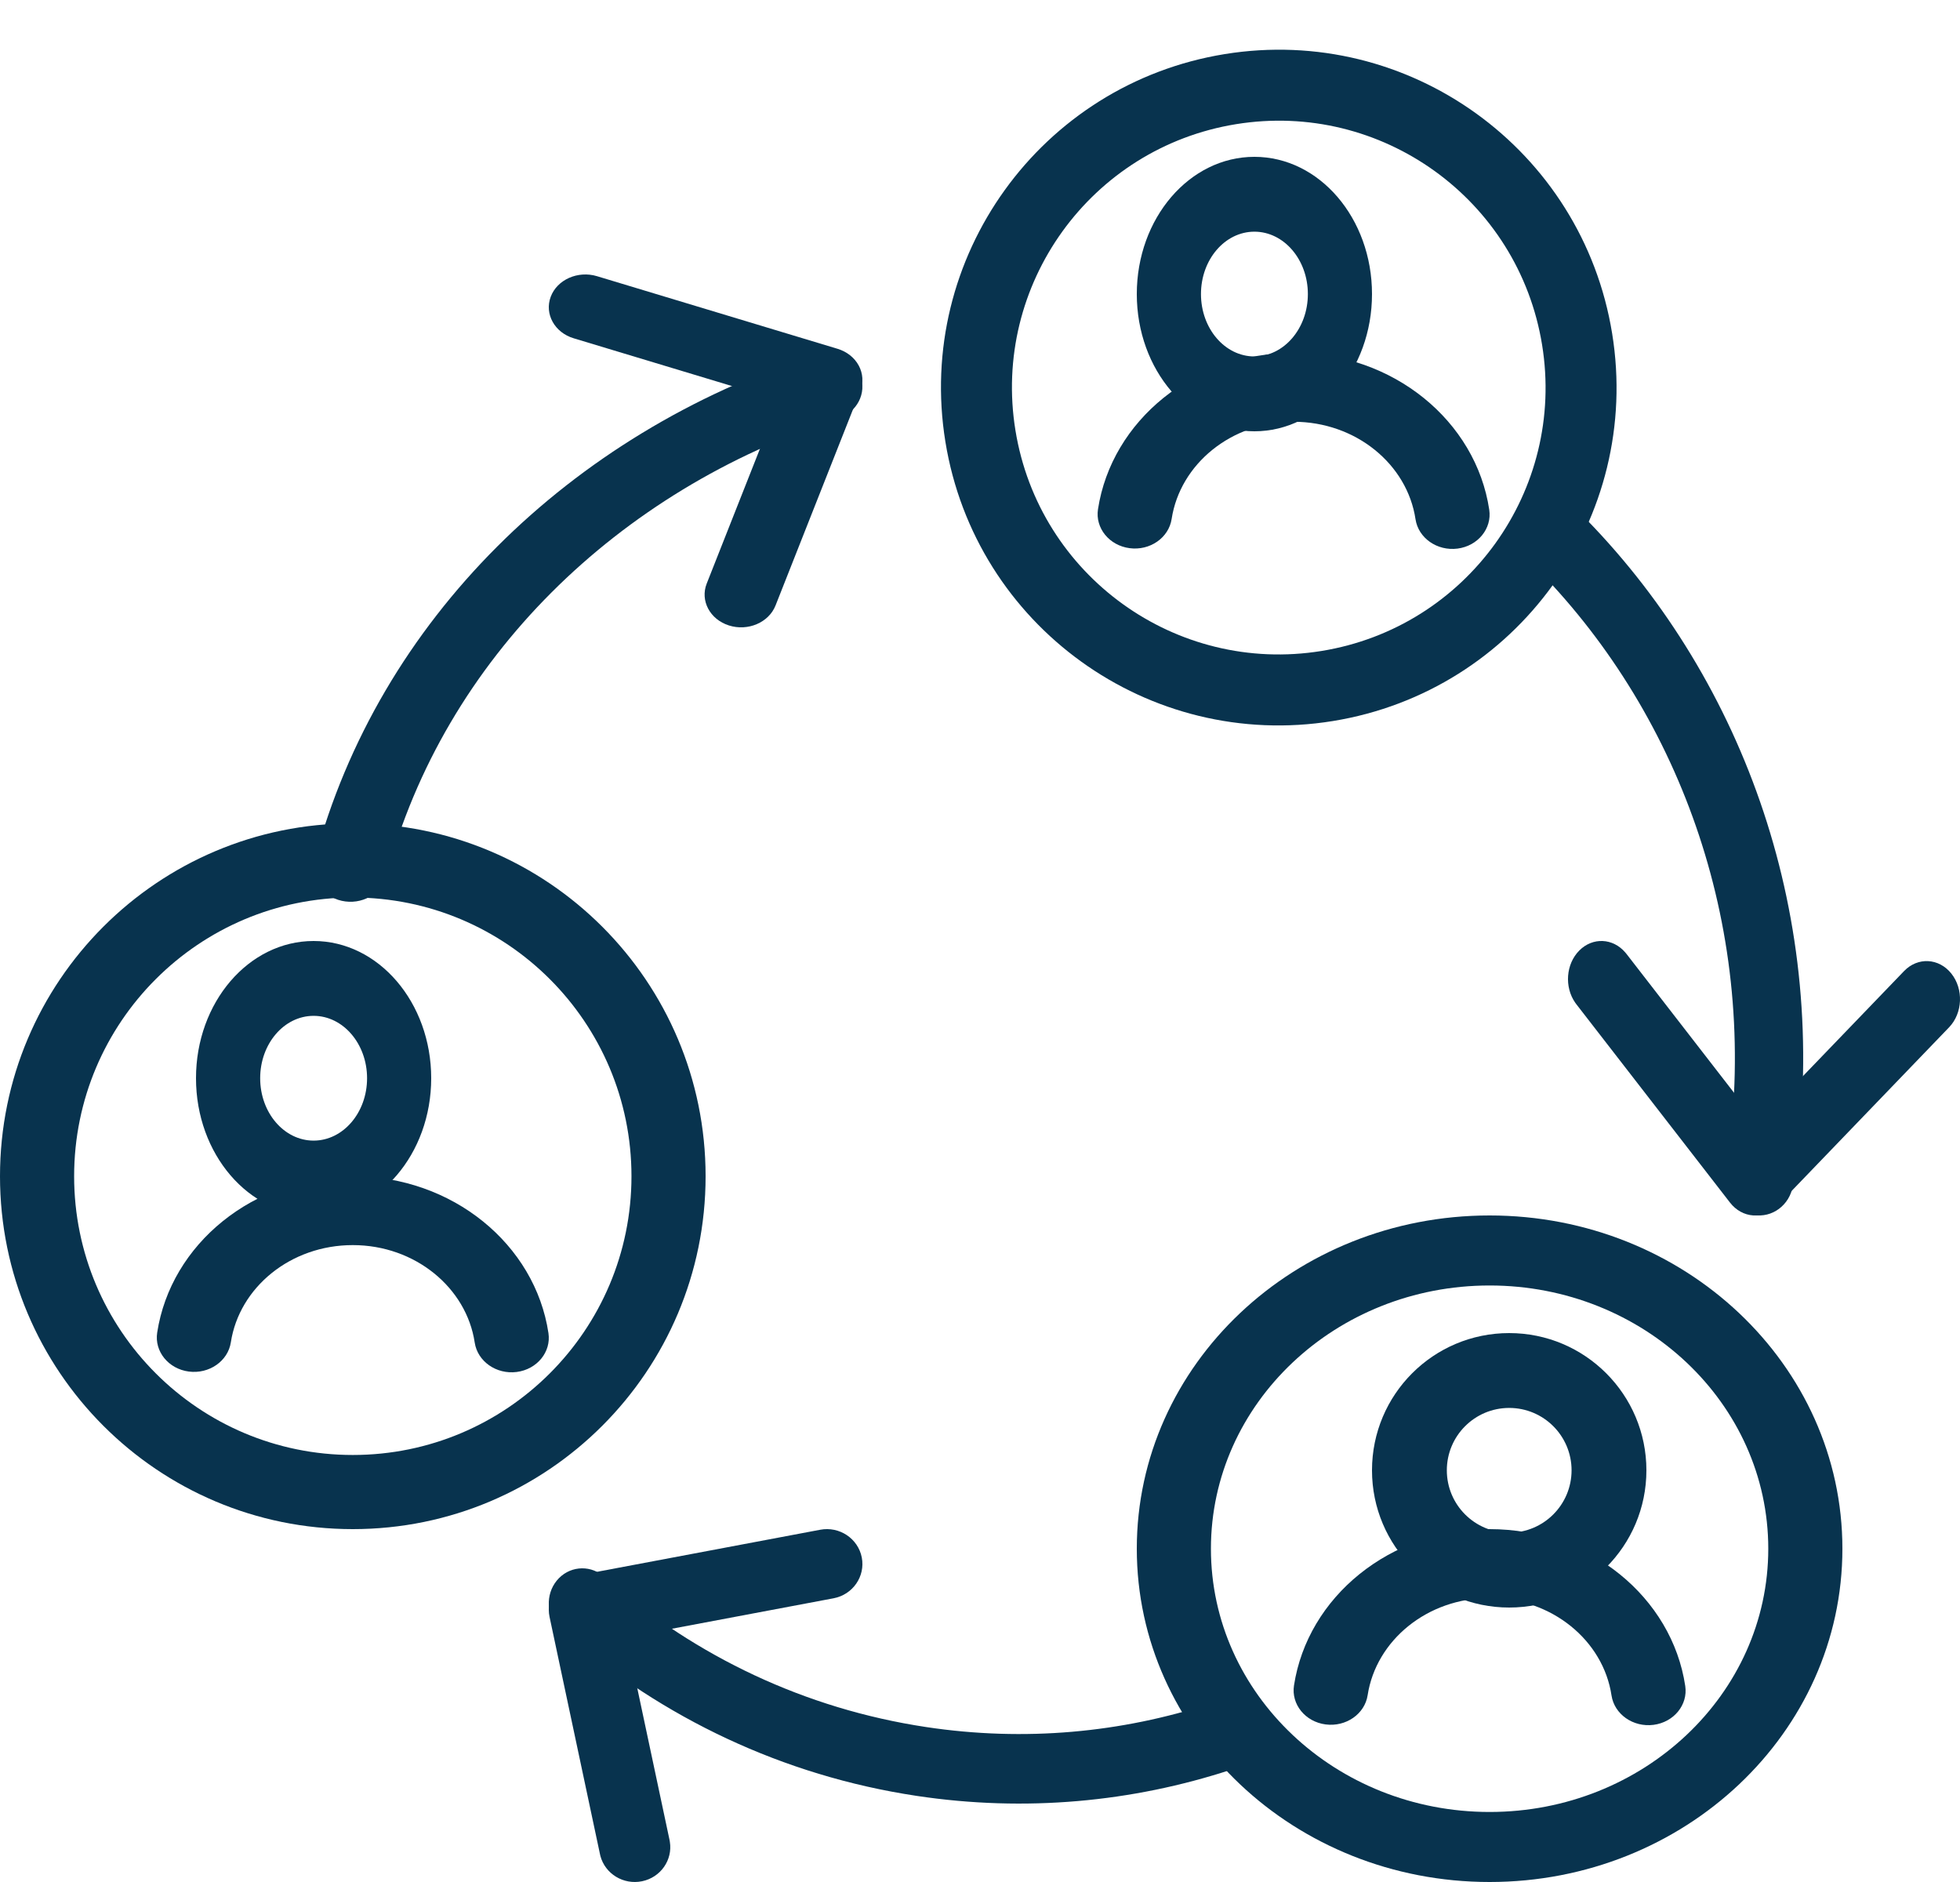 <svg width="50" height="48" viewBox="0 0 50 48" fill="none" xmlns="http://www.w3.org/2000/svg">
<path d="M40.288 24.243C40.63 23.899 41.146 23.924 41.461 24.292L41.491 24.328L44.837 28.647L48.574 24.766C48.922 24.405 49.461 24.433 49.778 24.829C50.095 25.225 50.07 25.839 49.722 26.201L45.346 30.747C45.177 30.922 44.953 31.013 44.725 30.999C44.498 30.985 44.284 30.867 44.133 30.672L40.213 25.613L40.185 25.575C39.904 25.173 39.946 24.587 40.288 24.243Z" fill="#08334E"/>
<path d="M14.203 40.313C14.498 39.951 15.014 39.897 15.373 40.182L15.407 40.21L15.514 40.303C17.755 42.241 20.524 43.581 23.626 44.048H23.626C26.147 44.428 28.614 44.19 30.888 43.446C31.338 43.299 31.818 43.558 31.96 44.025C32.102 44.492 31.852 44.99 31.402 45.137C28.888 45.96 26.161 46.222 23.38 45.803H23.38C19.957 45.287 16.896 43.806 14.419 41.665L14.302 41.563L14.269 41.533C13.94 41.212 13.907 40.675 14.203 40.313Z" fill="#08334E"/>
<path d="M39.25 13.272C39.587 12.914 40.139 12.909 40.482 13.261C44.522 17.415 46.684 23.46 45.806 29.776V29.776C45.784 29.933 45.761 30.089 45.736 30.241C45.656 30.737 45.206 31.071 44.732 30.987C44.258 30.903 43.938 30.433 44.018 29.937L44.051 29.725C44.062 29.654 44.072 29.584 44.082 29.514C44.876 23.796 42.922 18.324 39.26 14.56C38.917 14.208 38.913 13.631 39.25 13.272Z" fill="#08334E"/>
<path d="M20.745 9.049C21.236 8.891 21.773 9.127 21.946 9.577C22.119 10.027 21.862 10.521 21.372 10.68C15.775 12.493 11.332 16.796 9.856 22.341C9.732 22.804 9.223 23.088 8.718 22.975C8.213 22.862 7.904 22.394 8.027 21.93C9.659 15.801 14.569 11.051 20.745 9.049Z" fill="#08334E"/>
<path d="M20.923 39.016C21.414 38.923 21.889 39.239 21.984 39.722C22.078 40.205 21.756 40.671 21.264 40.764L15.981 41.759L17.08 46.928L17.088 46.974C17.163 47.438 16.853 47.884 16.378 47.981C15.903 48.078 15.438 47.792 15.316 47.336L15.306 47.292L14.019 41.238C13.97 41.005 14.017 40.761 14.152 40.563C14.287 40.364 14.497 40.227 14.735 40.182L20.923 39.016Z" fill="#08334E"/>
<path d="M14.049 7.569C14.213 7.132 14.741 6.897 15.229 7.044L21.366 8.896C21.602 8.967 21.797 9.121 21.906 9.322C22.015 9.524 22.03 9.756 21.947 9.967L19.784 15.443C19.612 15.878 19.08 16.106 18.595 15.952C18.11 15.798 17.857 15.32 18.028 14.885L19.875 10.209L14.635 8.628C14.147 8.481 13.885 8.007 14.049 7.569Z" fill="#08334E"/>
<path d="M9.364 27.5C9.364 26.622 8.753 25.909 8 25.909C7.247 25.909 6.637 26.621 6.637 27.5C6.637 28.379 7.247 29.091 8 29.091C8.753 29.091 9.364 28.378 9.364 27.5ZM11 27.5C11 29.433 9.656 31 8 31C6.343 31 5 29.433 5 27.5C5 25.566 6.344 24 8 24C9.656 24 11 25.568 11 27.5Z" fill="#08334E"/>
<path d="M9 30C11.542 30 13.651 31.737 13.991 34.001C14.063 34.481 13.701 34.925 13.181 34.992C12.662 35.058 12.183 34.723 12.11 34.242C11.9 32.842 10.589 31.756 9 31.756C7.409 31.756 6.104 32.838 5.889 34.235C5.816 34.715 5.335 35.049 4.816 34.981C4.297 34.913 3.936 34.468 4.01 33.988C4.356 31.731 6.457 30 9 30Z" fill="#08334E"/>
<path d="M16.109 30C16.109 26.074 12.926 22.891 9 22.891C5.074 22.891 1.891 26.074 1.891 30C1.891 33.926 5.074 37.109 9 37.109C12.926 37.109 16.109 33.926 16.109 30ZM18 30C18 34.971 13.971 39 9 39C4.03 39 2.47352e-05 34.971 0 30C0 25.029 4.029 21 9 21C13.971 21 18 25.029 18 30Z" fill="#08334E"/>
<path d="M33.364 7.5C33.364 6.622 32.753 5.909 32 5.909C31.247 5.909 30.637 6.621 30.637 7.5C30.637 8.379 31.247 9.091 32 9.091C32.753 9.091 33.364 8.378 33.364 7.5ZM35 7.5C35 9.432 33.657 11 32 11C30.343 11 29 9.434 29 7.5C29 5.567 30.343 4 32 4C33.658 4 35 5.568 35 7.5Z" fill="#08334E"/>
<path d="M32.999 9C35.542 9 37.651 10.737 37.991 13.001C38.063 13.481 37.701 13.925 37.181 13.992C36.662 14.058 36.183 13.723 36.11 13.243C35.9 11.842 34.59 10.757 32.999 10.757C31.409 10.757 30.104 11.838 29.889 13.235C29.816 13.716 29.335 14.05 28.816 13.981C28.297 13.913 27.936 13.468 28.01 12.988C28.356 10.731 30.457 9 32.999 9Z" fill="#08334E"/>
<path d="M39.339 8.795C38.737 5.084 35.241 2.565 31.531 3.167C27.821 3.769 25.301 7.265 25.904 10.976C26.506 14.686 30.002 17.205 33.712 16.603C37.422 16.001 39.942 12.505 39.339 8.795ZM41.126 8.505C41.889 13.202 38.699 17.627 34.002 18.39C29.305 19.152 24.879 15.963 24.117 11.266C23.354 6.569 26.544 2.143 31.241 1.38C35.938 0.618 40.364 3.808 41.126 8.505Z" fill="#08334E"/>
<path d="M40.091 37.5C40.091 36.622 39.379 35.909 38.5 35.909C37.621 35.909 36.909 36.621 36.909 37.5C36.909 38.379 37.621 39.091 38.5 39.091C39.379 39.091 40.091 38.378 40.091 37.5ZM42 37.5C42 39.432 40.434 41 38.5 41C36.567 41 35 39.434 35 37.5C35 35.566 36.566 34 38.5 34C40.434 34 42 35.568 42 37.5Z" fill="#08334E"/>
<path d="M37.999 39C40.542 39 42.651 40.737 42.991 43.001C43.063 43.481 42.701 43.925 42.181 43.992C41.662 44.058 41.183 43.723 41.11 43.242C40.9 41.842 39.59 40.757 37.999 40.757C36.409 40.757 35.104 41.838 34.889 43.235C34.816 43.715 34.335 44.049 33.816 43.981C33.297 43.913 32.936 43.468 33.01 42.988C33.356 40.731 35.457 39 37.999 39Z" fill="#08334E"/>
<path d="M45.109 39.5C45.109 35.792 41.926 32.786 38 32.786C34.074 32.786 30.891 35.792 30.891 39.5C30.891 43.208 34.074 46.214 38 46.214C41.926 46.214 45.109 43.208 45.109 39.5ZM47 39.5C47 44.194 42.971 48 38 48C33.029 48 29 44.194 29 39.5C29 34.806 33.029 31 38 31C42.971 31 47 34.806 47 39.5Z" fill="#08334E"/>
</svg>
